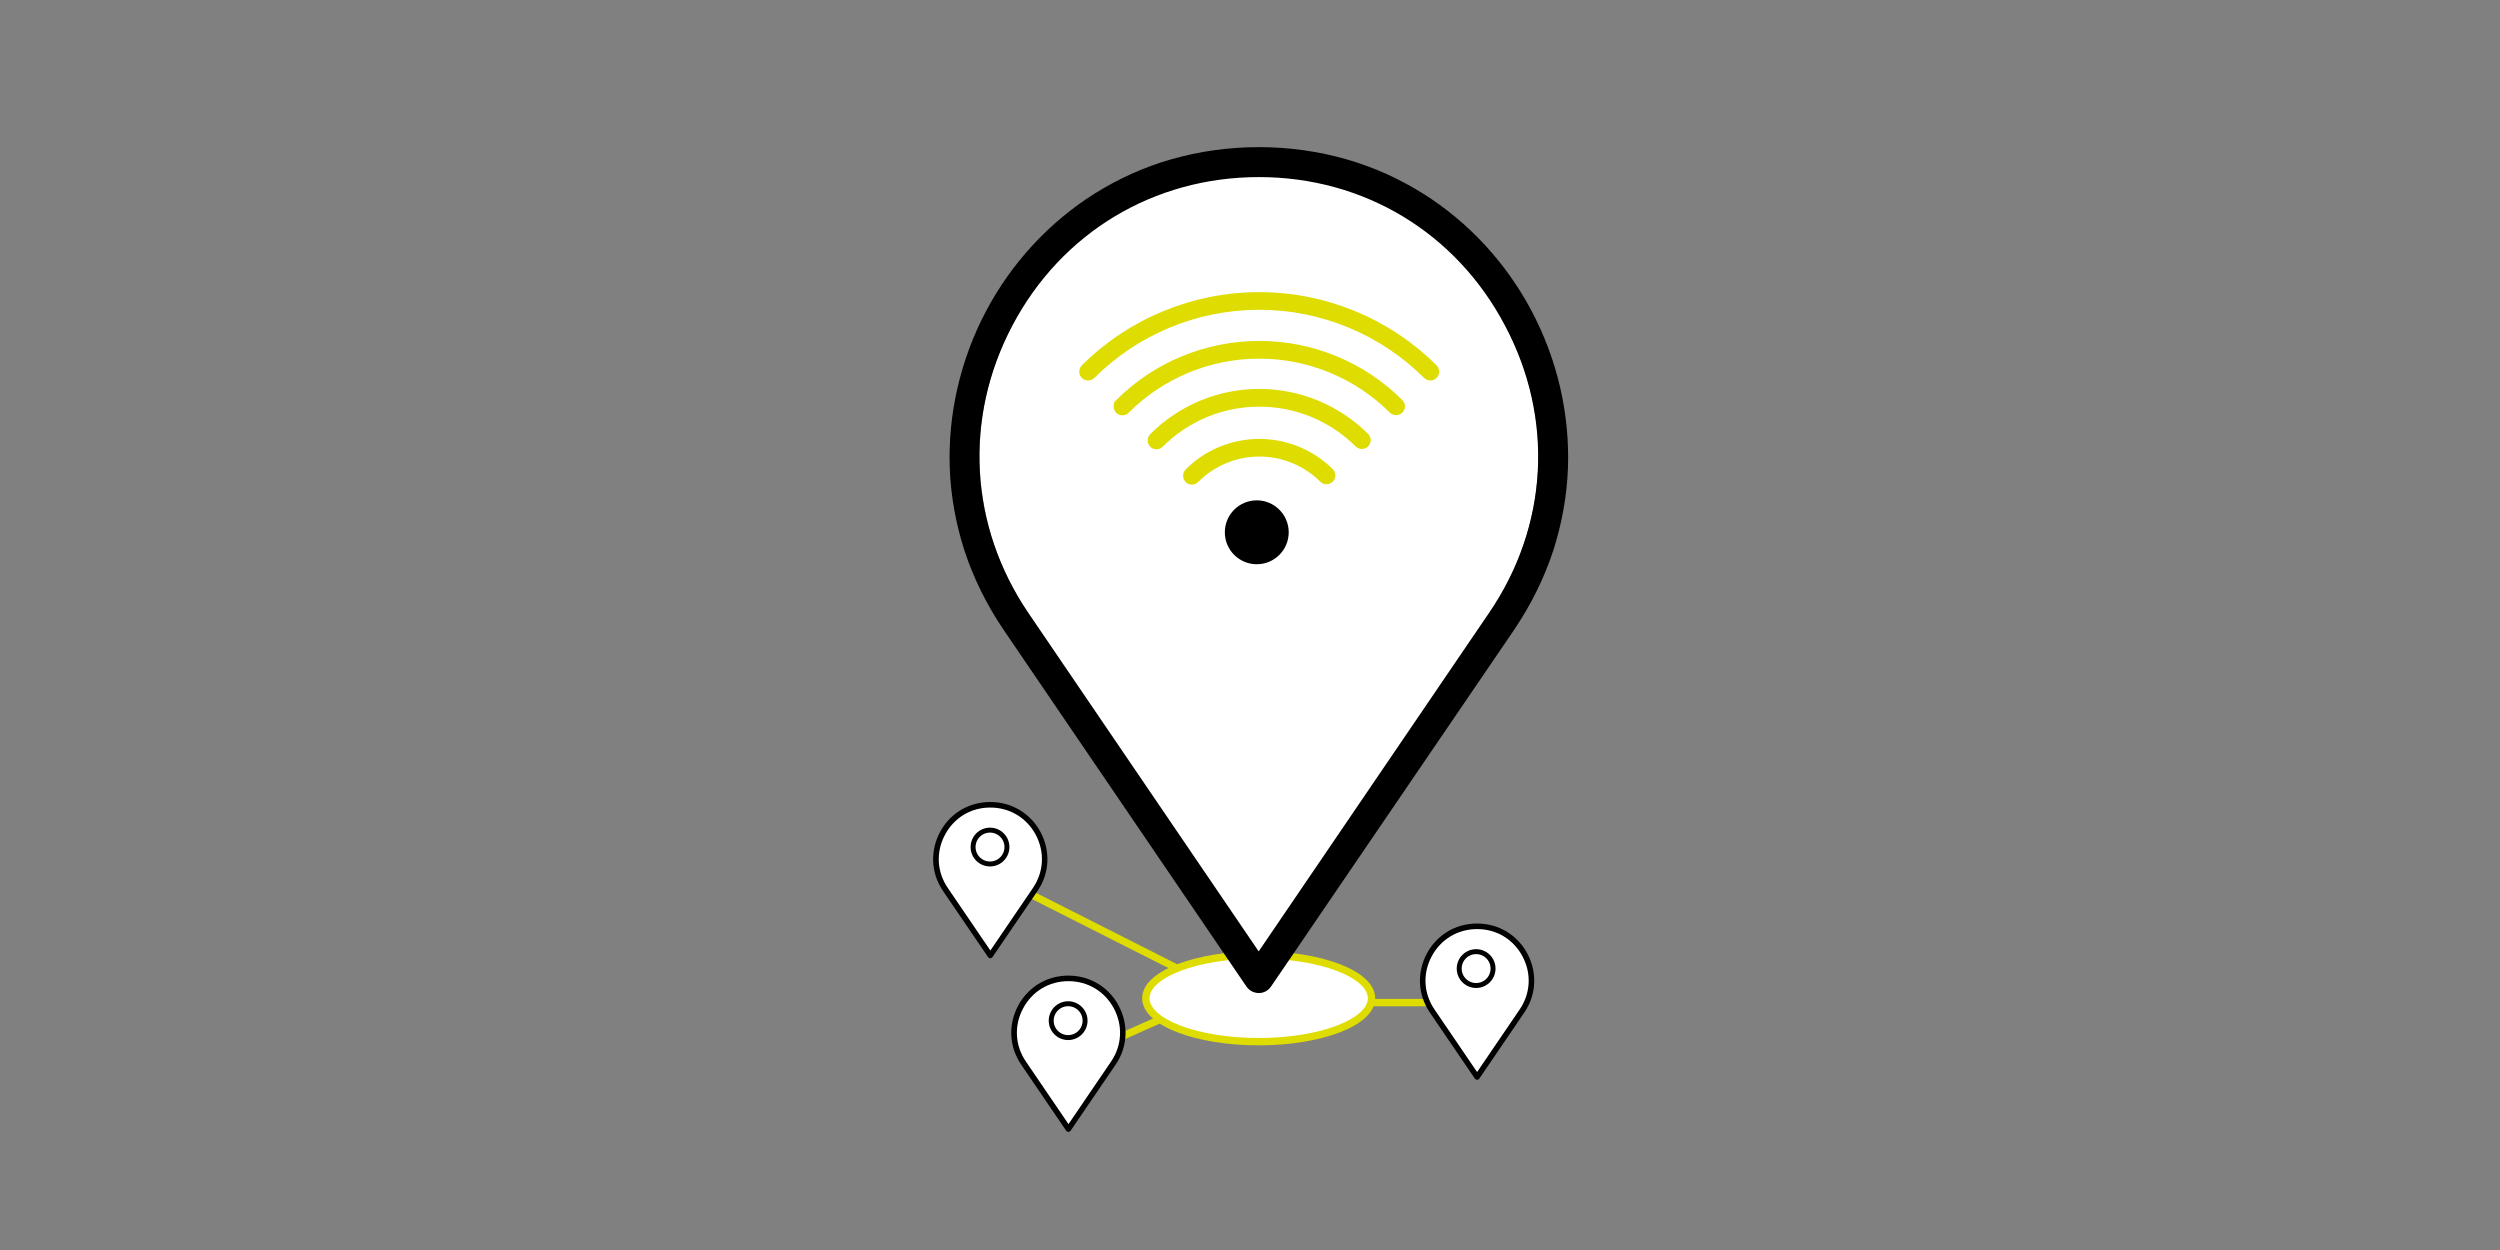 <?xml version="1.0" encoding="UTF-8"?>
<svg id="Ebene_1" data-name="Ebene 1" xmlns="http://www.w3.org/2000/svg" viewBox="0 0 288 144">
  <rect x="0" y="0" width="288" height="144" fill="#808080" stroke="none"/>
  <defs>
    <style>
      .cls-1, .cls-2, .cls-3, .cls-4 {
        stroke-miterlimit: 10;
      }

      .cls-1, .cls-2, .cls-4 {
        stroke: #dedc00;
      }

      .cls-1, .cls-4 {
        stroke-width: .85px;
      }

      .cls-1, .cls-5 {
        fill: #fff;
      }

      .cls-6 {
        fill: #000;
      }

      .cls-6, .cls-5 {
        stroke-width: 0px;
      }

      .cls-2 {
        fill: #dedc00;
        stroke-width: .37px;
      }

      .cls-3 {
        stroke: #000;
        stroke-width: .57px;
      }

      .cls-3, .cls-4 {
        fill: none;
      }
    </style>
  </defs>
  <path class="cls-4" d="M133.5,117.5l-6.75,3,6.75-3Z"/>
  <g>
    <path class="cls-5" d="M123.08,112.69c-2.3,0-4.31,1.22-5.38,3.25-1.08,2.04-.95,4.39.35,6.29l5.04,7.41,5.04-7.41c1.29-1.9,1.42-4.25.35-6.29-1.08-2.04-3.1-3.25-5.39-3.25h0Z"/>
    <path class="cls-6" d="M123.08,130.39c-.11,0-.2-.05-.26-.14l-5.17-7.59c-.36-.53-.64-1.1-.84-1.69-.18-.57-.29-1.16-.31-1.75-.04-1.15.23-2.3.77-3.33.54-1.03,1.34-1.9,2.31-2.51.51-.32,1.05-.56,1.63-.73.6-.17,1.23-.26,1.87-.26s1.27.09,1.87.26c.58.17,1.12.42,1.63.73.97.61,1.77,1.48,2.31,2.51.54,1.03.81,2.18.77,3.33-.02.6-.13,1.18-.31,1.75-.19.59-.48,1.16-.84,1.69l-5.17,7.59c-.06.09-.16.14-.27.14h0ZM123.08,113.03c-2.24,0-4.19,1.18-5.23,3.16-1.05,1.98-.92,4.27.34,6.11l4.9,7.2,4.9-7.2c1.26-1.85,1.38-4.13.34-6.11-1.05-1.98-3.01-3.16-5.25-3.16h0Z"/>
  </g>
  <path class="cls-4" d="M135.5,111.5l-21.75-11,21.75,11Z"/>
  <g>
    <path class="cls-5" d="M114.08,92.69c-2.3,0-4.31,1.22-5.38,3.25-1.08,2.04-.95,4.39.35,6.29l5.04,7.41,5.04-7.41c1.29-1.9,1.42-4.25.35-6.29-1.08-2.04-3.1-3.25-5.39-3.25h0Z"/>
    <path class="cls-6" d="M114.08,110.39c-.11,0-.2-.05-.26-.14l-5.17-7.59c-.36-.53-.64-1.1-.84-1.69-.18-.57-.29-1.16-.31-1.75-.04-1.15.23-2.3.77-3.33.54-1.03,1.34-1.9,2.31-2.51.51-.32,1.05-.56,1.63-.73.6-.17,1.23-.26,1.87-.26s1.27.09,1.87.26c.58.17,1.12.42,1.63.73.97.61,1.77,1.48,2.31,2.51.54,1.03.81,2.18.77,3.33-.02.6-.13,1.18-.31,1.75-.19.59-.48,1.16-.84,1.69l-5.17,7.59c-.06.09-.16.14-.27.14h0ZM114.08,93.03c-2.24,0-4.19,1.18-5.23,3.16-1.05,1.98-.92,4.27.34,6.11l4.9,7.2,4.9-7.2c1.26-1.85,1.38-4.13.34-6.11-1.05-1.98-3.01-3.16-5.25-3.16h0Z"/>
  </g>
  <circle class="cls-3" cx="114.05" cy="97.58" r="1.95"/>
  <circle class="cls-3" cx="123.05" cy="117.58" r="1.95"/>
  <path class="cls-4" d="M157.5,115.5h9-9Z"/>
  <ellipse class="cls-1" cx="145" cy="115" rx="13" ry="5"/>
  <path class="cls-5" d="M145.05,20.08c-12.1,0-22.74,6.43-28.4,17.24-5.66,10.81-4.97,23.28,1.83,33.37l26.54,39.31,26.54-39.31c6.83-10.09,7.52-22.56,1.83-33.37-5.63-10.78-16.24-17.24-28.34-17.24h0Z"/>
  <g>
    <circle class="cls-6" cx="144.78" cy="61.32" r="3.68"/>
    <path class="cls-2" d="M136.73,54.21c-.16.16-.25.37-.25.59,0,.22.09.44.24.6.16.16.37.25.6.24.22,0,.44-.09.59-.26,1.9-1.9,4.48-2.97,7.17-2.97s5.27,1.07,7.17,2.97c.21.2.51.27.79.19.28-.08.5-.3.58-.58.08-.28,0-.58-.19-.79-2.22-2.21-5.22-3.45-8.35-3.45s-6.14,1.24-8.35,3.45h0Z"/>
    <path class="cls-2" d="M132.65,50.14c-.16.16-.25.37-.25.59,0,.22.09.44.24.6.16.16.37.25.6.24.22,0,.44-.09.59-.26,2.98-2.98,7.03-4.65,11.24-4.65s8.26,1.67,11.24,4.65c.21.2.52.28.8.2.28-.08.51-.3.58-.58.08-.28,0-.59-.2-.8-3.3-3.29-7.76-5.14-12.42-5.14s-9.13,1.85-12.42,5.14h0Z"/>
    <path class="cls-2" d="M128.73,46.22c-.16.16-.26.37-.26.6,0,.23.09.44.24.6.16.16.38.25.6.24.23,0,.44-.1.59-.26,4.03-4.02,9.48-6.27,15.17-6.27,5.69,0,11.14,2.26,15.17,6.27.21.21.52.29.81.22.29-.08.51-.3.59-.59.08-.29,0-.6-.22-.81-4.34-4.33-10.22-6.76-16.35-6.76-6.13,0-12.01,2.43-16.35,6.76h0Z"/>
    <path class="cls-2" d="M124.74,42.24c-.2.21-.28.52-.2.8.08.28.3.51.58.58.28.08.59,0,.8-.2,5.08-5.07,11.97-7.92,19.14-7.92,7.18,0,14.06,2.85,19.14,7.92.21.2.52.28.8.2.28-.08.51-.3.58-.58.08-.28,0-.59-.2-.8-5.39-5.38-12.7-8.4-20.32-8.4-7.62,0-14.93,3.02-20.32,8.4h0Z"/>
  </g>
  <path class="cls-6" d="M145.03,114.4c-.57,0-1.11-.27-1.44-.75l-27.98-41.1c-1.95-2.88-3.47-5.96-4.52-9.17-.99-3.09-1.56-6.26-1.68-9.5-.21-6.2,1.23-12.43,4.16-18,2.94-5.57,7.28-10.27,12.52-13.57,2.73-1.71,5.69-3.06,8.81-3.95,3.23-.93,6.65-1.41,10.12-1.41s6.89.48,10.12,1.41c3.12.9,6.05,2.22,8.81,3.95,5.24,3.29,9.59,8,12.52,13.57,2.94,5.57,4.37,11.8,4.16,18-.12,3.23-.69,6.41-1.68,9.5-1.05,3.21-2.58,6.29-4.52,9.17l-28.01,41.1c-.33.48-.84.75-1.41.75h0ZM145.03,20.4c-12.1,0-22.74,6.38-28.4,17.1-5.66,10.72-4.97,23.09,1.83,33.1l26.54,39,26.54-39c6.83-10,7.52-22.38,1.83-33.1-5.63-10.69-16.24-17.1-28.34-17.1h0Z"/>
  <g>
    <path class="cls-5" d="M170.18,106.69c-2.3,0-4.32,1.21-5.39,3.25-1.08,2.04-.94,4.39.35,6.29l5.04,7.41,5.04-7.41c1.3-1.9,1.43-4.25.35-6.29-1.07-2.03-3.08-3.25-5.38-3.25h0Z"/>
    <path class="cls-6" d="M170.17,124.39c-.11,0-.2-.05-.27-.14l-5.17-7.59c-.36-.53-.64-1.1-.84-1.69-.18-.57-.29-1.16-.31-1.75-.04-1.15.23-2.3.77-3.33.54-1.03,1.34-1.9,2.31-2.51.5-.32,1.05-.56,1.63-.73.6-.17,1.23-.26,1.87-.26s1.27.09,1.87.26c.58.17,1.12.41,1.63.73.97.61,1.77,1.48,2.31,2.51.54,1.03.81,2.18.77,3.33-.02.6-.13,1.18-.31,1.75-.19.59-.48,1.16-.84,1.69l-5.17,7.59c-.06.09-.15.14-.26.14h0ZM170.17,107.03c-2.24,0-4.2,1.18-5.25,3.16-1.05,1.98-.92,4.27.34,6.11l4.9,7.2,4.9-7.2c1.26-1.85,1.39-4.13.34-6.11-1.04-1.98-3-3.16-5.23-3.16h0Z"/>
  </g>
  <circle class="cls-3" cx="170.05" cy="111.58" r="1.95"/>
</svg>